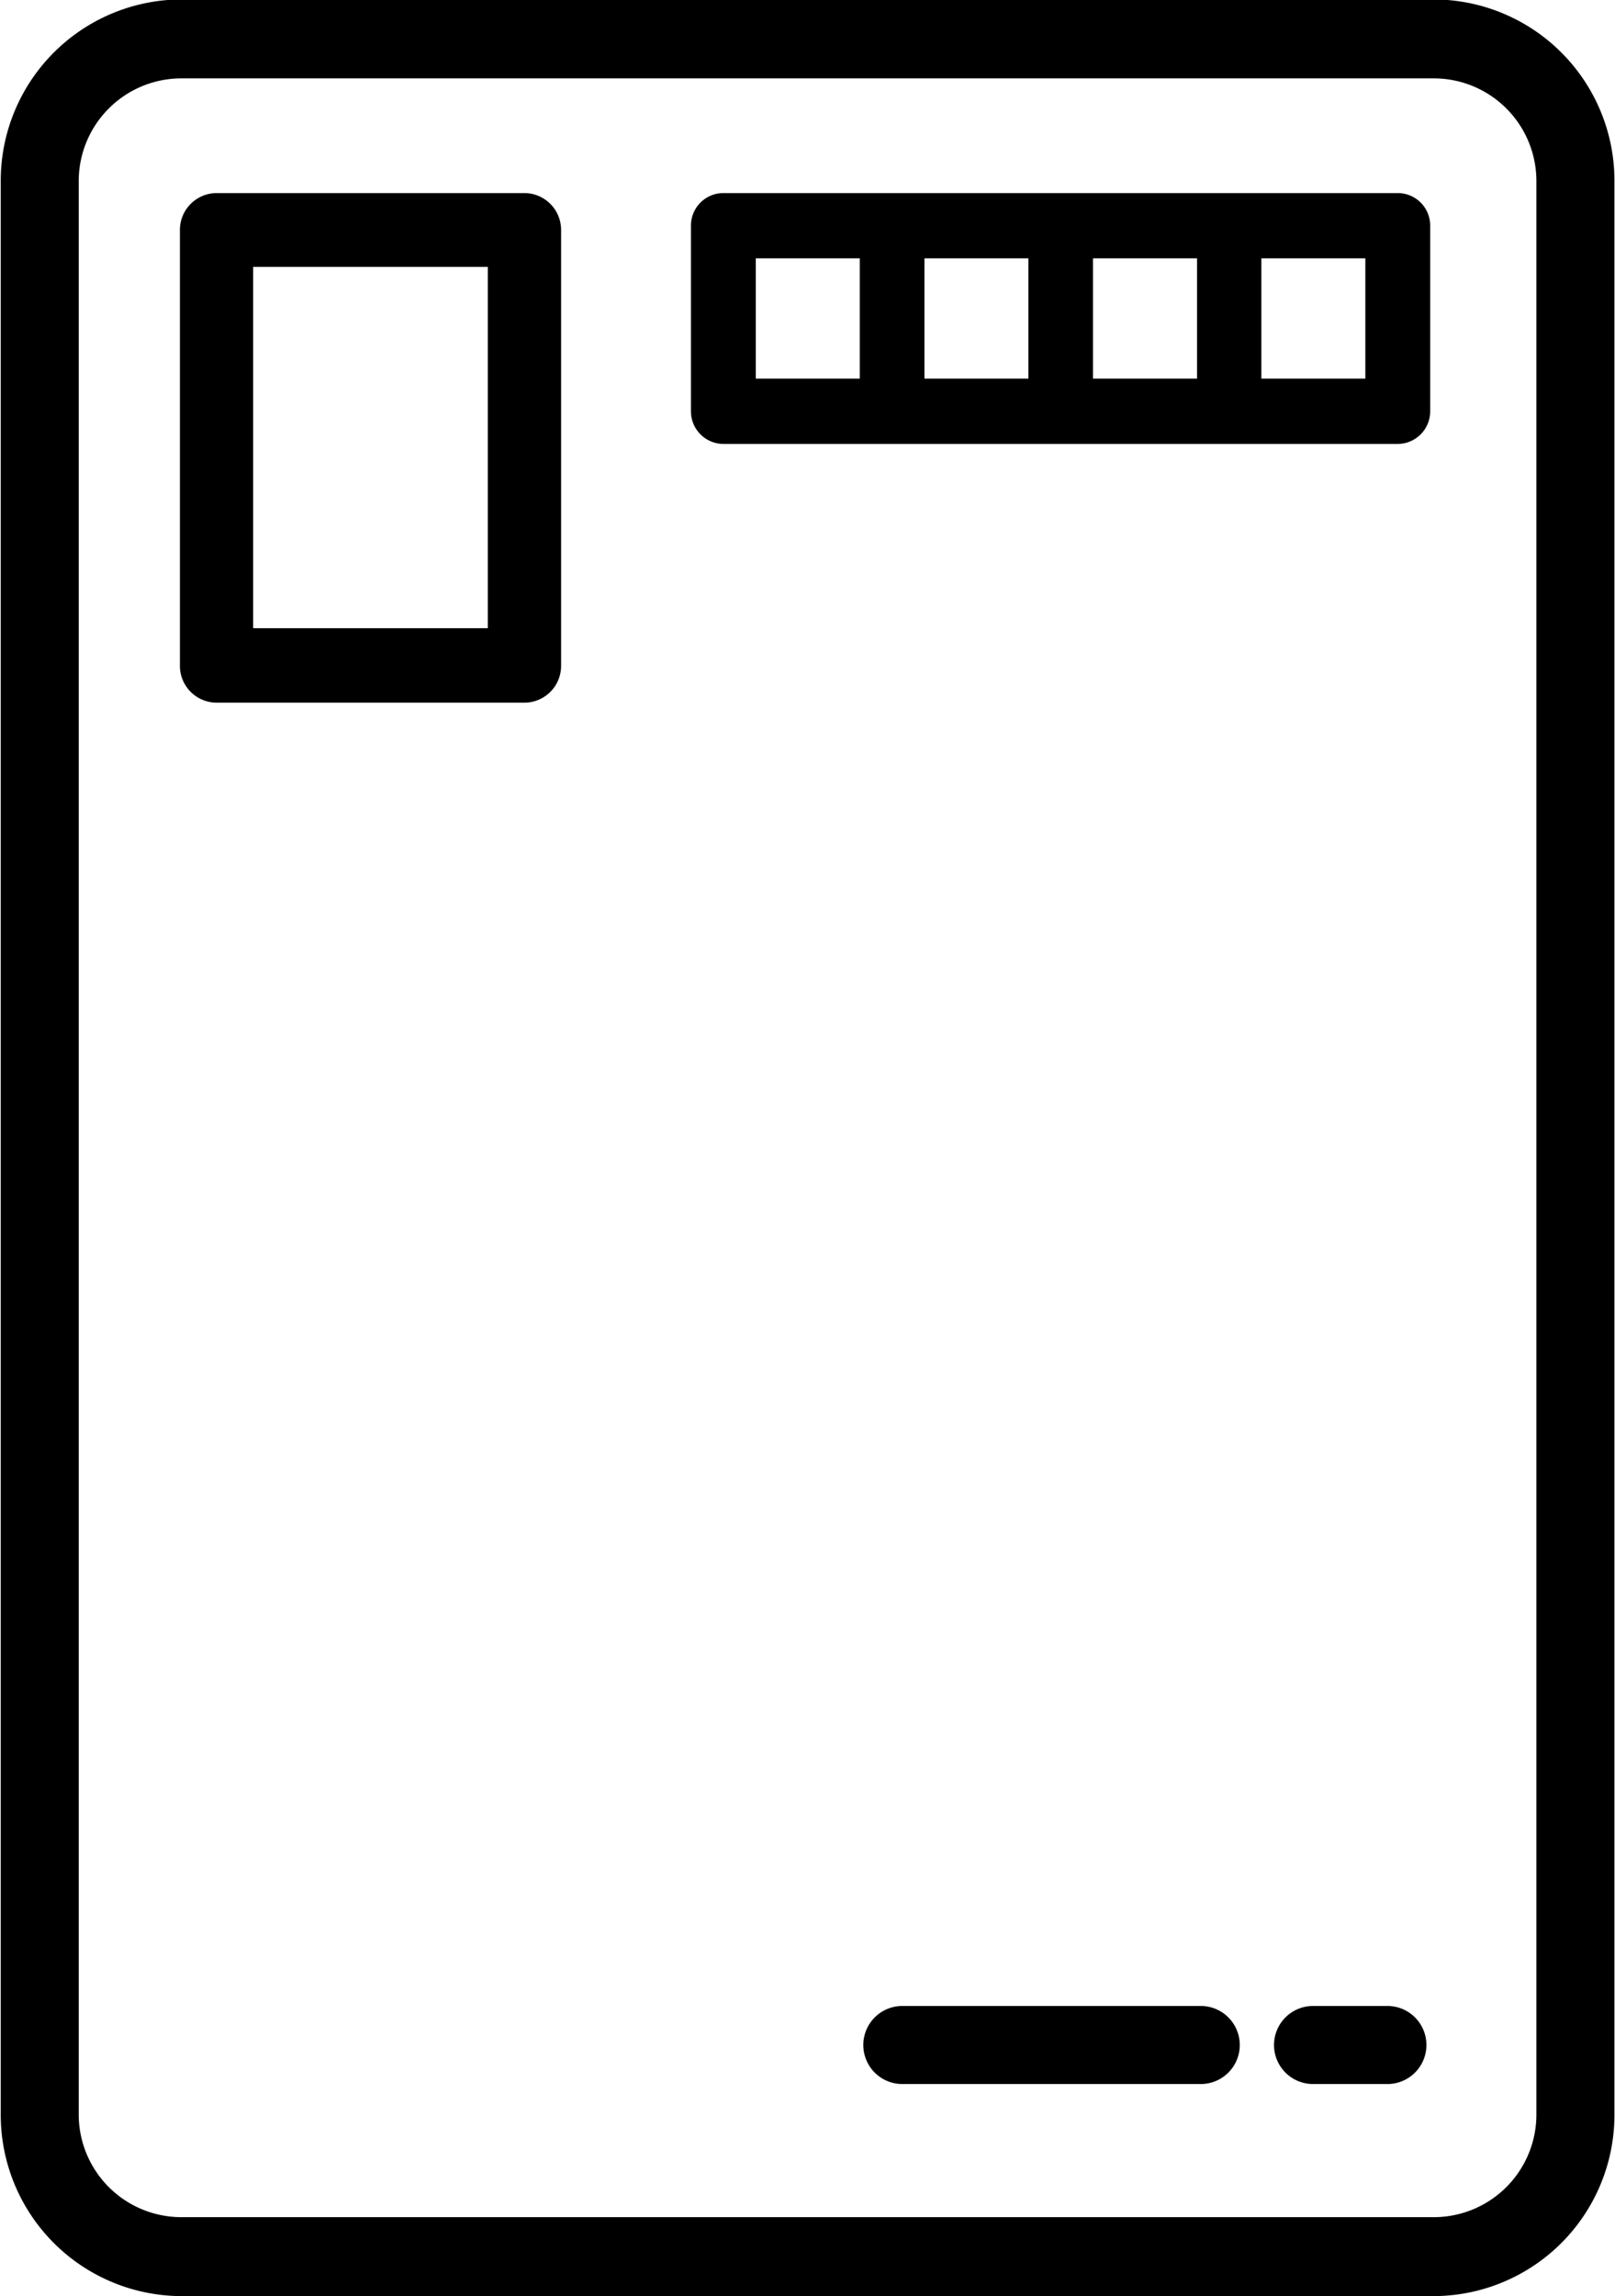 <svg xmlns="http://www.w3.org/2000/svg" width="26.031" height="37" viewBox="0 0 26.031 37">
  <defs>
    <style>
      .cls-1 {
        fill-rule: evenodd;
      }
    </style>
  </defs>
  <path id="icon_mail_greeting" class="cls-1" d="M251.323,692.322h-4.81a0.629,0.629,0,1,0,0,1.258h4.81A0.629,0.629,0,1,0,251.323,692.322Zm-10.9-29.211h-4.964a0.594,0.594,0,0,0-.59.6v7.011a0.593,0.593,0,0,0,.59.6h4.964a0.593,0.593,0,0,0,.59-0.6v-7.011A0.594,0.594,0,0,0,240.423,663.111Zm-0.591,7.011h-3.783V664.3h3.783v5.82Zm15.259-10.131h-20.21a2.921,2.921,0,0,0-2.9,2.936v31.134a2.921,2.921,0,0,0,2.9,2.936h20.21a2.921,2.921,0,0,0,2.9-2.936V662.927A2.921,2.921,0,0,0,255.091,659.991Zm1.642,34.07a1.654,1.654,0,0,1-1.642,1.664h-20.21a1.655,1.655,0,0,1-1.643-1.664V662.927a1.655,1.655,0,0,1,1.643-1.664h20.21a1.654,1.654,0,0,1,1.642,1.664v31.134Zm-2.4-1.739h-1.2a0.629,0.629,0,1,0,0,1.258h1.2A0.629,0.629,0,1,0,254.33,692.322Zm0.168-29.211H243.627a0.523,0.523,0,0,0-.521.525v2.99a0.525,0.525,0,0,0,.521.527H254.5a0.525,0.525,0,0,0,.521-0.527v-2.99A0.523,0.523,0,0,0,254.5,663.111Zm-8.674,2.99h-1.676v-1.939h1.676V666.1Zm2.718,0h-1.676v-1.939h1.676V666.1Zm2.718,0h-1.677v-1.939h1.677V666.1Zm2.717,0H252.3v-1.939h1.676V666.1Z" transform="translate(-231.969 -660)"/>
</svg>
